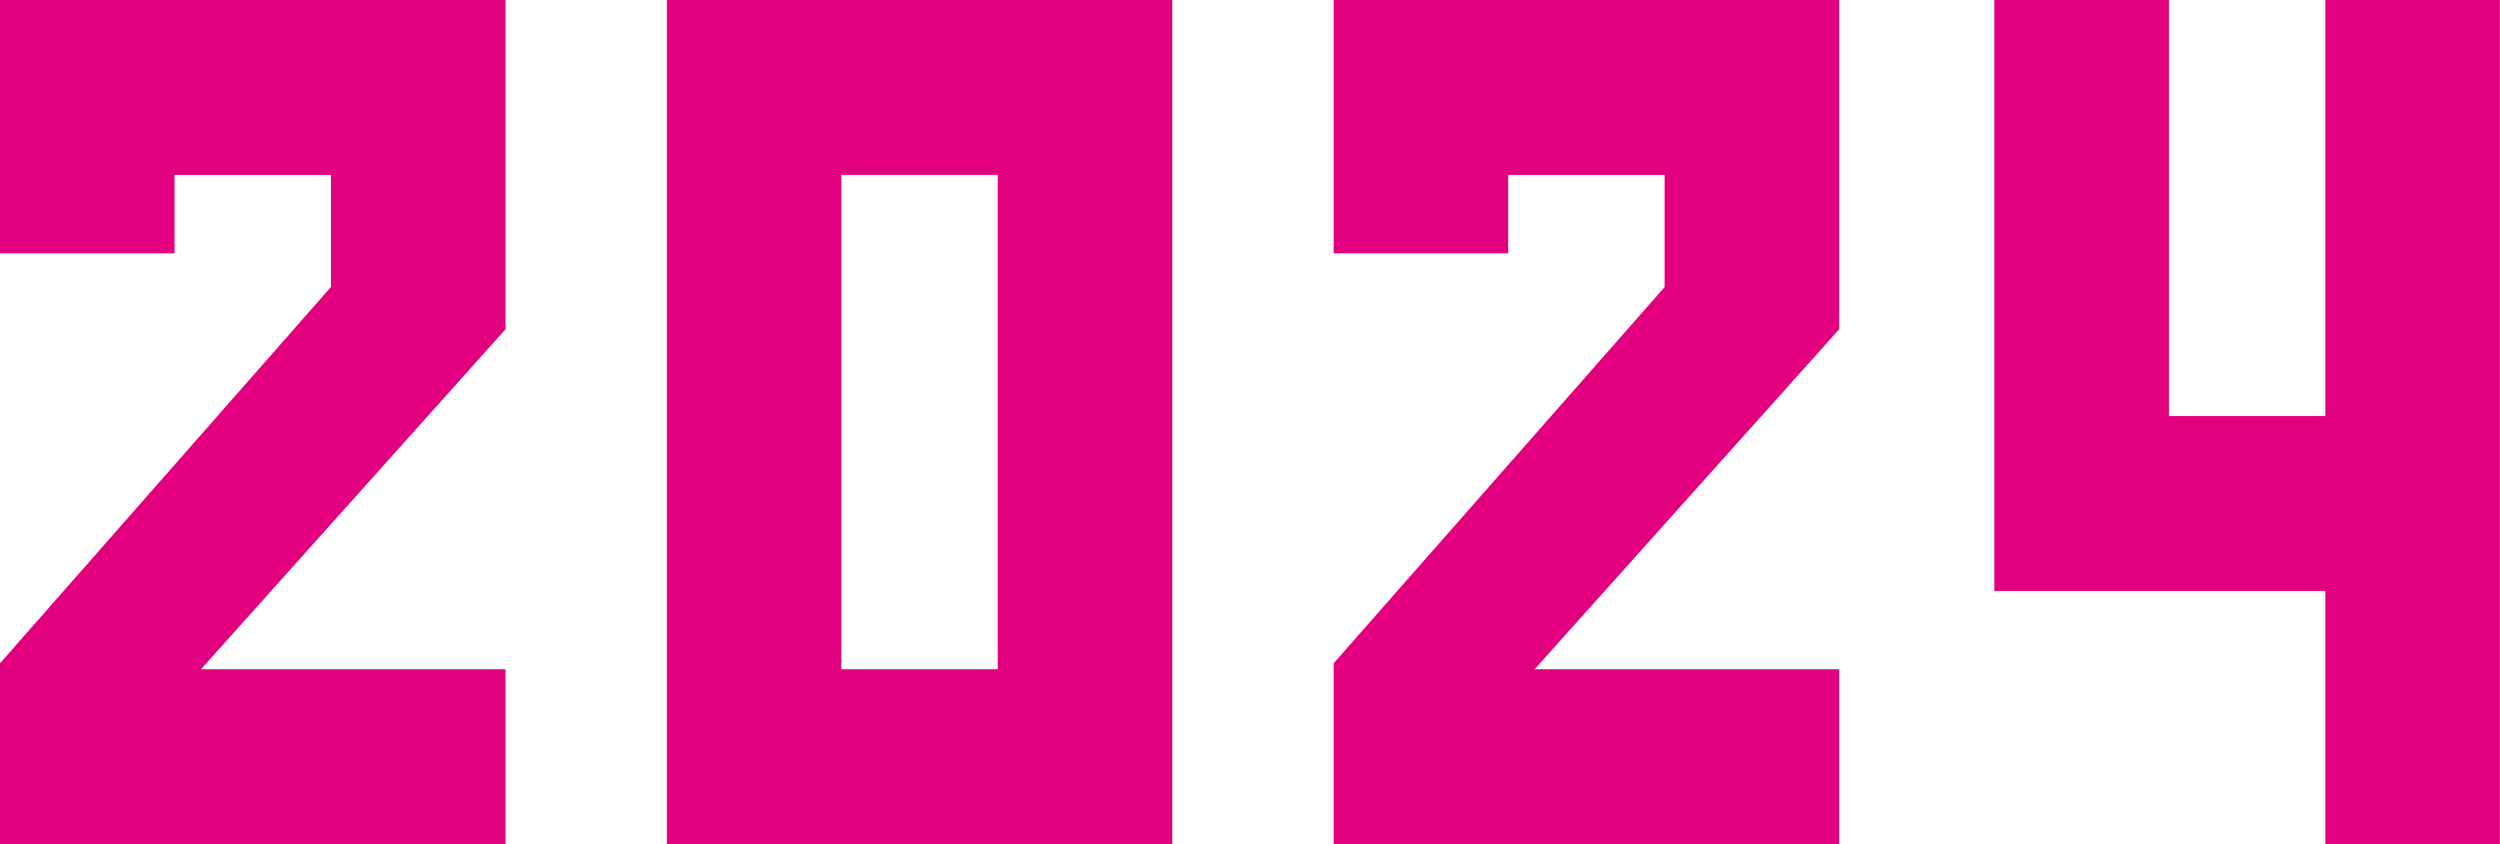 <svg width="77" height="26" viewBox="0 0 77 26" fill="none" xmlns="http://www.w3.org/2000/svg">
<g clip-path="url(#clip0_10201_13)">
<path d="M15.57 0V10.141L6.19 20.613H15.57V26H0V20.43L10.194 8.838V5.387H5.376V7.802H0V0H15.57Z" fill="#E3007F"/>
<path d="M36.106 0V26H20.539V0H36.109H36.106ZM25.912 20.613H30.73V5.387H25.912V20.613Z" fill="#E3007F"/>
<path d="M56.647 0V10.141L47.266 20.613H56.647V26H41.076V20.43L51.27 8.842V5.387H46.453V7.802H41.076V0H56.647Z" fill="#E3007F"/>
<path d="M66.802 0V12.815H71.62V0H76.996V26H71.62V18.202H61.426V0H66.802Z" fill="#E3007F"/>
</g>
<defs>
<clipPath id="clip0_10201_13">
<rect width="77" height="26" fill="white"/>
</clipPath>
</defs>
</svg>

